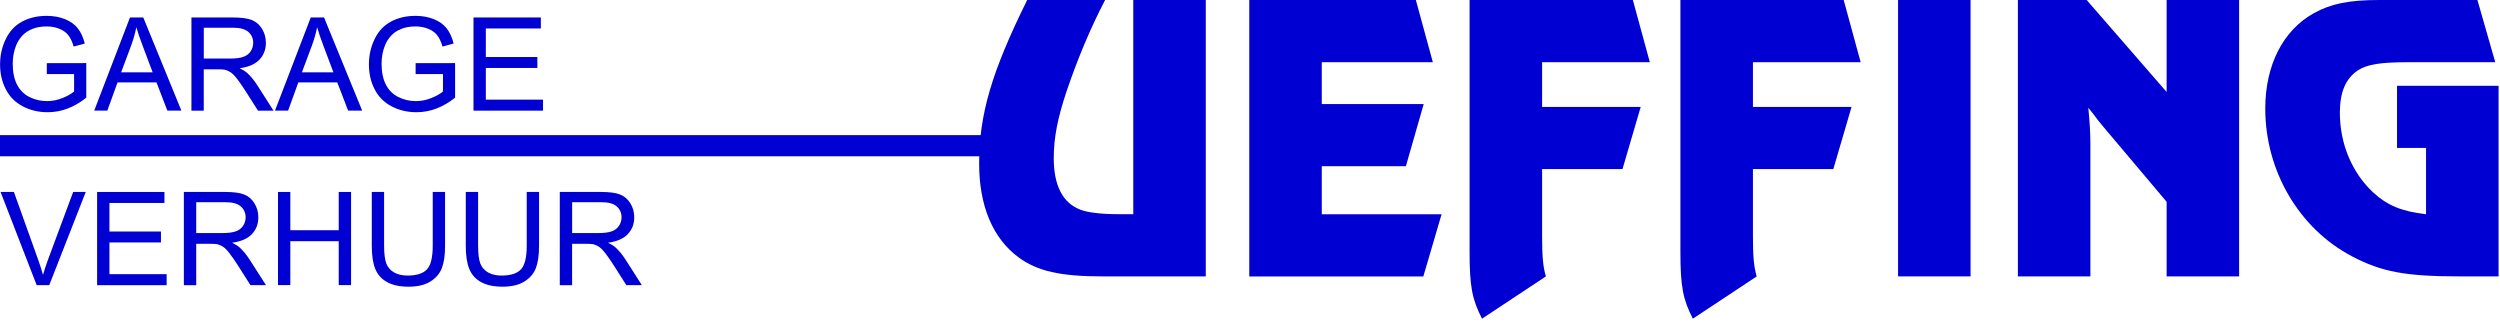 <svg xmlns="http://www.w3.org/2000/svg" width="341" height="44" viewBox="0 0 341 44" fill="none"><g clip-path="url(#clip0_28_95)"><path d="M150.393 37.699C144.569 37.699 141.465 36.964 138.921 35.097C135.417 32.495 133.556 28.089 133.556 22.324C133.556 15.594 135.252 9.829 140.11 -0.005H150.739C148.707 3.899 147.011 7.968 145.486 12.432C144.297 15.994 143.731 18.708 143.731 21.588C143.731 25.316 144.974 27.69 147.347 28.596C148.307 28.991 150.286 29.215 152.435 29.215H154.579V-9.57865e-06H164.467V37.699H150.393Z" fill="#0000D3"></path><path d="M170.402 0H193.121L195.441 8.484H180.29V14.191H194.193L191.762 22.67H180.29V29.23H196.63L194.14 37.709H170.402V0Z" fill="#0000D3"></path><path d="M200.451 0H222.721L225.036 8.484H210.343V14.586H223.793L221.308 23.065H210.343V32.163C210.343 34.936 210.46 36.345 210.855 37.704L202.147 43.469C200.792 40.809 200.451 39.117 200.451 34.312V0Z" fill="#0000D3"></path><path d="M229.208 0H251.478L253.793 8.484H239.1V14.586H252.551L250.065 23.065H239.1V32.163C239.1 34.936 239.217 36.345 239.612 37.704L230.904 43.469C229.549 40.809 229.208 39.117 229.208 34.312V0Z" fill="#0000D3"></path><path d="M258.896 0H268.783V37.699H258.896V0Z" fill="#0000D3"></path><path d="M275.235 0H284.621L295.528 12.549V0H305.415V37.699H295.528V27.524L286.994 17.407C286.541 16.842 286.259 16.506 286.205 16.447L285.523 15.546C285.411 15.429 285.187 15.092 284.845 14.698C285.016 16.394 285.128 18.143 285.128 19.556V37.699H275.24V0H275.235Z" fill="#0000D3"></path><path d="M335.493 37.699C328.086 37.699 324.864 37.08 320.854 34.985C313.617 31.203 308.982 23.348 308.982 14.81C308.982 8.879 311.414 4.128 315.595 1.808C317.91 0.512 320.4 0 324.523 0H337.92L340.351 8.484H328.597C324.694 8.484 322.886 8.767 321.589 9.61C319.947 10.741 319.158 12.549 319.158 15.375C319.158 19.615 320.795 23.513 323.675 26.228C325.654 28.036 327.574 28.83 330.912 29.225V20.18H326.955V11.701H340.805V37.699H335.493Z" fill="#0000D3"></path><path d="M136.275 18.431H0V21.316H136.275V18.431Z" fill="#0000D3"></path><path d="M6.384 10.107V8.616L11.769 8.606V13.323C10.94 13.981 10.092 14.478 9.21 14.81C8.333 15.141 7.432 15.307 6.506 15.307C5.258 15.307 4.123 15.039 3.104 14.503C2.086 13.967 1.316 13.197 0.794 12.183C0.273 11.174 0.01 10.044 0.01 8.796C0.01 7.549 0.268 6.403 0.785 5.331C1.301 4.259 2.047 3.465 3.017 2.943C3.986 2.422 5.107 2.164 6.369 2.164C7.29 2.164 8.119 2.315 8.86 2.612C9.6 2.909 10.185 3.324 10.604 3.855C11.028 4.386 11.345 5.078 11.564 5.936L10.049 6.35C9.859 5.702 9.62 5.195 9.337 4.825C9.054 4.454 8.65 4.157 8.124 3.938C7.597 3.713 7.013 3.606 6.374 3.606C5.604 3.606 4.941 3.723 4.381 3.957C3.821 4.191 3.367 4.498 3.026 4.878C2.685 5.258 2.417 5.677 2.222 6.135C1.901 6.92 1.735 7.773 1.735 8.694C1.735 9.824 1.93 10.775 2.32 11.535C2.71 12.295 3.275 12.865 4.025 13.236C4.771 13.606 5.56 13.791 6.399 13.791C7.125 13.791 7.836 13.65 8.528 13.372C9.22 13.094 9.746 12.792 10.107 12.476V10.107H6.369H6.384Z" fill="#0000D3"></path><path d="M12.851 15.088L17.729 2.383H19.542L24.741 15.088H22.826L21.345 11.238H16.033L14.639 15.088H12.856H12.851ZM16.515 9.868H20.823L19.498 6.35C19.093 5.283 18.791 4.401 18.596 3.713C18.436 4.527 18.206 5.336 17.914 6.14L16.52 9.868H16.515Z" fill="#0000D3"></path><path d="M26.111 15.088V2.383H31.744C32.875 2.383 33.737 2.495 34.327 2.724C34.917 2.953 35.389 3.358 35.74 3.933C36.091 4.508 36.267 5.151 36.267 5.848C36.267 6.749 35.974 7.51 35.394 8.129C34.81 8.747 33.908 9.142 32.69 9.308C33.133 9.522 33.474 9.732 33.703 9.941C34.196 10.39 34.658 10.955 35.097 11.632L37.305 15.092H35.19L33.508 12.446C33.016 11.681 32.612 11.101 32.295 10.697C31.978 10.292 31.691 10.01 31.442 9.849C31.194 9.688 30.935 9.576 30.677 9.513C30.487 9.474 30.175 9.454 29.741 9.454H27.792V15.097H26.111V15.088ZM27.792 7.987H31.408C32.178 7.987 32.777 7.909 33.211 7.748C33.645 7.588 33.976 7.334 34.2 6.983C34.425 6.632 34.537 6.252 34.537 5.843C34.537 5.244 34.317 4.747 33.884 4.362C33.445 3.977 32.758 3.782 31.817 3.782H27.797V7.987H27.792Z" fill="#0000D3"></path><path d="M37.509 15.088L42.387 2.383H44.2L49.4 15.088H47.485L46.003 11.238H40.691L39.298 15.088H37.514H37.509ZM41.174 9.868H45.482L44.156 6.35C43.752 5.283 43.45 4.401 43.255 3.713C43.094 4.527 42.865 5.336 42.573 6.14L41.179 9.868H41.174Z" fill="#0000D3"></path><path d="M56.69 10.107V8.616L62.075 8.606V13.323C61.247 13.981 60.394 14.478 59.517 14.81C58.64 15.141 57.738 15.307 56.812 15.307C55.565 15.307 54.429 15.039 53.411 14.503C52.392 13.967 51.622 13.197 51.101 12.183C50.579 11.174 50.321 10.044 50.321 8.796C50.321 7.549 50.579 6.403 51.096 5.331C51.612 4.259 52.358 3.465 53.328 2.943C54.298 2.422 55.418 2.164 56.681 2.164C57.597 2.164 58.43 2.315 59.171 2.612C59.912 2.909 60.496 3.324 60.916 3.855C61.335 4.386 61.656 5.078 61.876 5.936L60.36 6.35C60.17 5.702 59.931 5.195 59.648 4.825C59.366 4.454 58.961 4.157 58.435 3.938C57.909 3.713 57.324 3.606 56.685 3.606C55.916 3.606 55.253 3.723 54.692 3.957C54.132 4.191 53.679 4.498 53.338 4.878C52.992 5.258 52.724 5.677 52.533 6.135C52.212 6.92 52.046 7.773 52.046 8.694C52.046 9.824 52.241 10.775 52.631 11.535C53.021 12.3 53.591 12.865 54.337 13.236C55.082 13.606 55.872 13.791 56.71 13.791C57.441 13.791 58.148 13.65 58.844 13.372C59.536 13.094 60.063 12.792 60.423 12.476V10.107H56.685H56.69Z" fill="#0000D3"></path><path d="M64.585 15.088V2.383H73.771V3.884H66.266V7.778H73.298V9.269H66.266V13.591H74.068V15.092H64.585V15.088Z" fill="#0000D3"></path><path d="M5 38.888L0.078 26.184H1.896L5.2 35.414C5.468 36.154 5.687 36.846 5.867 37.495C6.062 36.803 6.291 36.106 6.55 35.414L9.98 26.184H11.696L6.72 38.888H4.995H5Z" fill="#0000D3"></path><path d="M13.245 38.888V26.184H22.431V27.685H14.927V31.579H21.954V33.07H14.927V37.397H22.729V38.898H13.245V38.888Z" fill="#0000D3"></path><path d="M25.078 38.888V26.184H30.711C31.842 26.184 32.704 26.296 33.294 26.525C33.884 26.754 34.356 27.159 34.707 27.734C35.058 28.309 35.238 28.952 35.238 29.649C35.238 30.55 34.946 31.311 34.361 31.929C33.776 32.548 32.875 32.943 31.657 33.109C32.1 33.323 32.441 33.533 32.67 33.742C33.162 34.191 33.625 34.756 34.064 35.433L36.276 38.893H34.161L32.48 36.247C31.988 35.482 31.583 34.902 31.267 34.498C30.95 34.093 30.662 33.81 30.414 33.65C30.16 33.489 29.907 33.377 29.649 33.313C29.459 33.275 29.147 33.255 28.713 33.255H26.764V38.898H25.082L25.078 38.888ZM26.759 31.788H30.375C31.145 31.788 31.744 31.71 32.178 31.549C32.612 31.389 32.943 31.135 33.167 30.784C33.391 30.433 33.504 30.053 33.504 29.644C33.504 29.044 33.284 28.547 32.85 28.162C32.412 27.773 31.725 27.582 30.784 27.582H26.764V31.788H26.759Z" fill="#0000D3"></path><path d="M37.919 38.888V26.184H39.6V31.403H46.203V26.184H47.885V38.888H46.203V32.899H39.6V38.888H37.919Z" fill="#0000D3"></path><path d="M59.025 26.184H60.706V33.523C60.706 34.8 60.56 35.813 60.272 36.564C59.985 37.314 59.463 37.923 58.708 38.396C57.953 38.869 56.963 39.103 55.74 39.103C54.517 39.103 53.576 38.898 52.821 38.489C52.066 38.08 51.525 37.485 51.198 36.705C50.872 35.925 50.711 34.868 50.711 33.518V26.179H52.392V33.513C52.392 34.615 52.495 35.428 52.699 35.955C52.904 36.476 53.255 36.881 53.757 37.163C54.259 37.446 54.868 37.587 55.589 37.587C56.827 37.587 57.709 37.305 58.235 36.744C58.761 36.184 59.025 35.107 59.025 33.513V26.179V26.184Z" fill="#0000D3"></path><path d="M71.846 26.184H73.527V33.523C73.527 34.8 73.381 35.813 73.094 36.564C72.806 37.314 72.285 37.923 71.529 38.396C70.774 38.869 69.785 39.103 68.561 39.103C67.338 39.103 66.398 38.898 65.642 38.489C64.887 38.08 64.346 37.485 64.019 36.705C63.693 35.925 63.532 34.868 63.532 33.518V26.179H65.213V33.513C65.213 34.615 65.316 35.428 65.52 35.955C65.725 36.476 66.076 36.881 66.578 37.163C67.08 37.446 67.689 37.587 68.41 37.587C69.648 37.587 70.53 37.305 71.056 36.744C71.583 36.184 71.846 35.107 71.846 33.513V26.179V26.184Z" fill="#0000D3"></path><path d="M76.354 38.888V26.184H81.987C83.118 26.184 83.98 26.296 84.57 26.525C85.16 26.754 85.627 27.159 85.983 27.734C86.339 28.309 86.51 28.952 86.51 29.649C86.51 30.55 86.217 31.311 85.637 31.929C85.052 32.548 84.151 32.943 82.933 33.109C83.376 33.323 83.717 33.533 83.946 33.742C84.439 34.191 84.901 34.756 85.34 35.433L87.548 38.893H85.433L83.751 36.247C83.259 35.482 82.855 34.902 82.538 34.498C82.221 34.093 81.934 33.81 81.685 33.65C81.432 33.489 81.178 33.377 80.92 33.313C80.73 33.275 80.418 33.255 79.984 33.255H78.035V38.898H76.354V38.888ZM78.035 31.788H81.651C82.421 31.788 83.02 31.71 83.454 31.549C83.888 31.389 84.219 31.135 84.443 30.784C84.668 30.433 84.78 30.053 84.78 29.644C84.78 29.044 84.56 28.547 84.127 28.162C83.693 27.773 83.001 27.582 82.06 27.582H78.04V31.788H78.035Z" fill="#0000D3"></path></g><defs><clipPath id="clip0_28_95"><rect width="340.8" height="43.469" fill="white"></rect></clipPath></defs></svg>